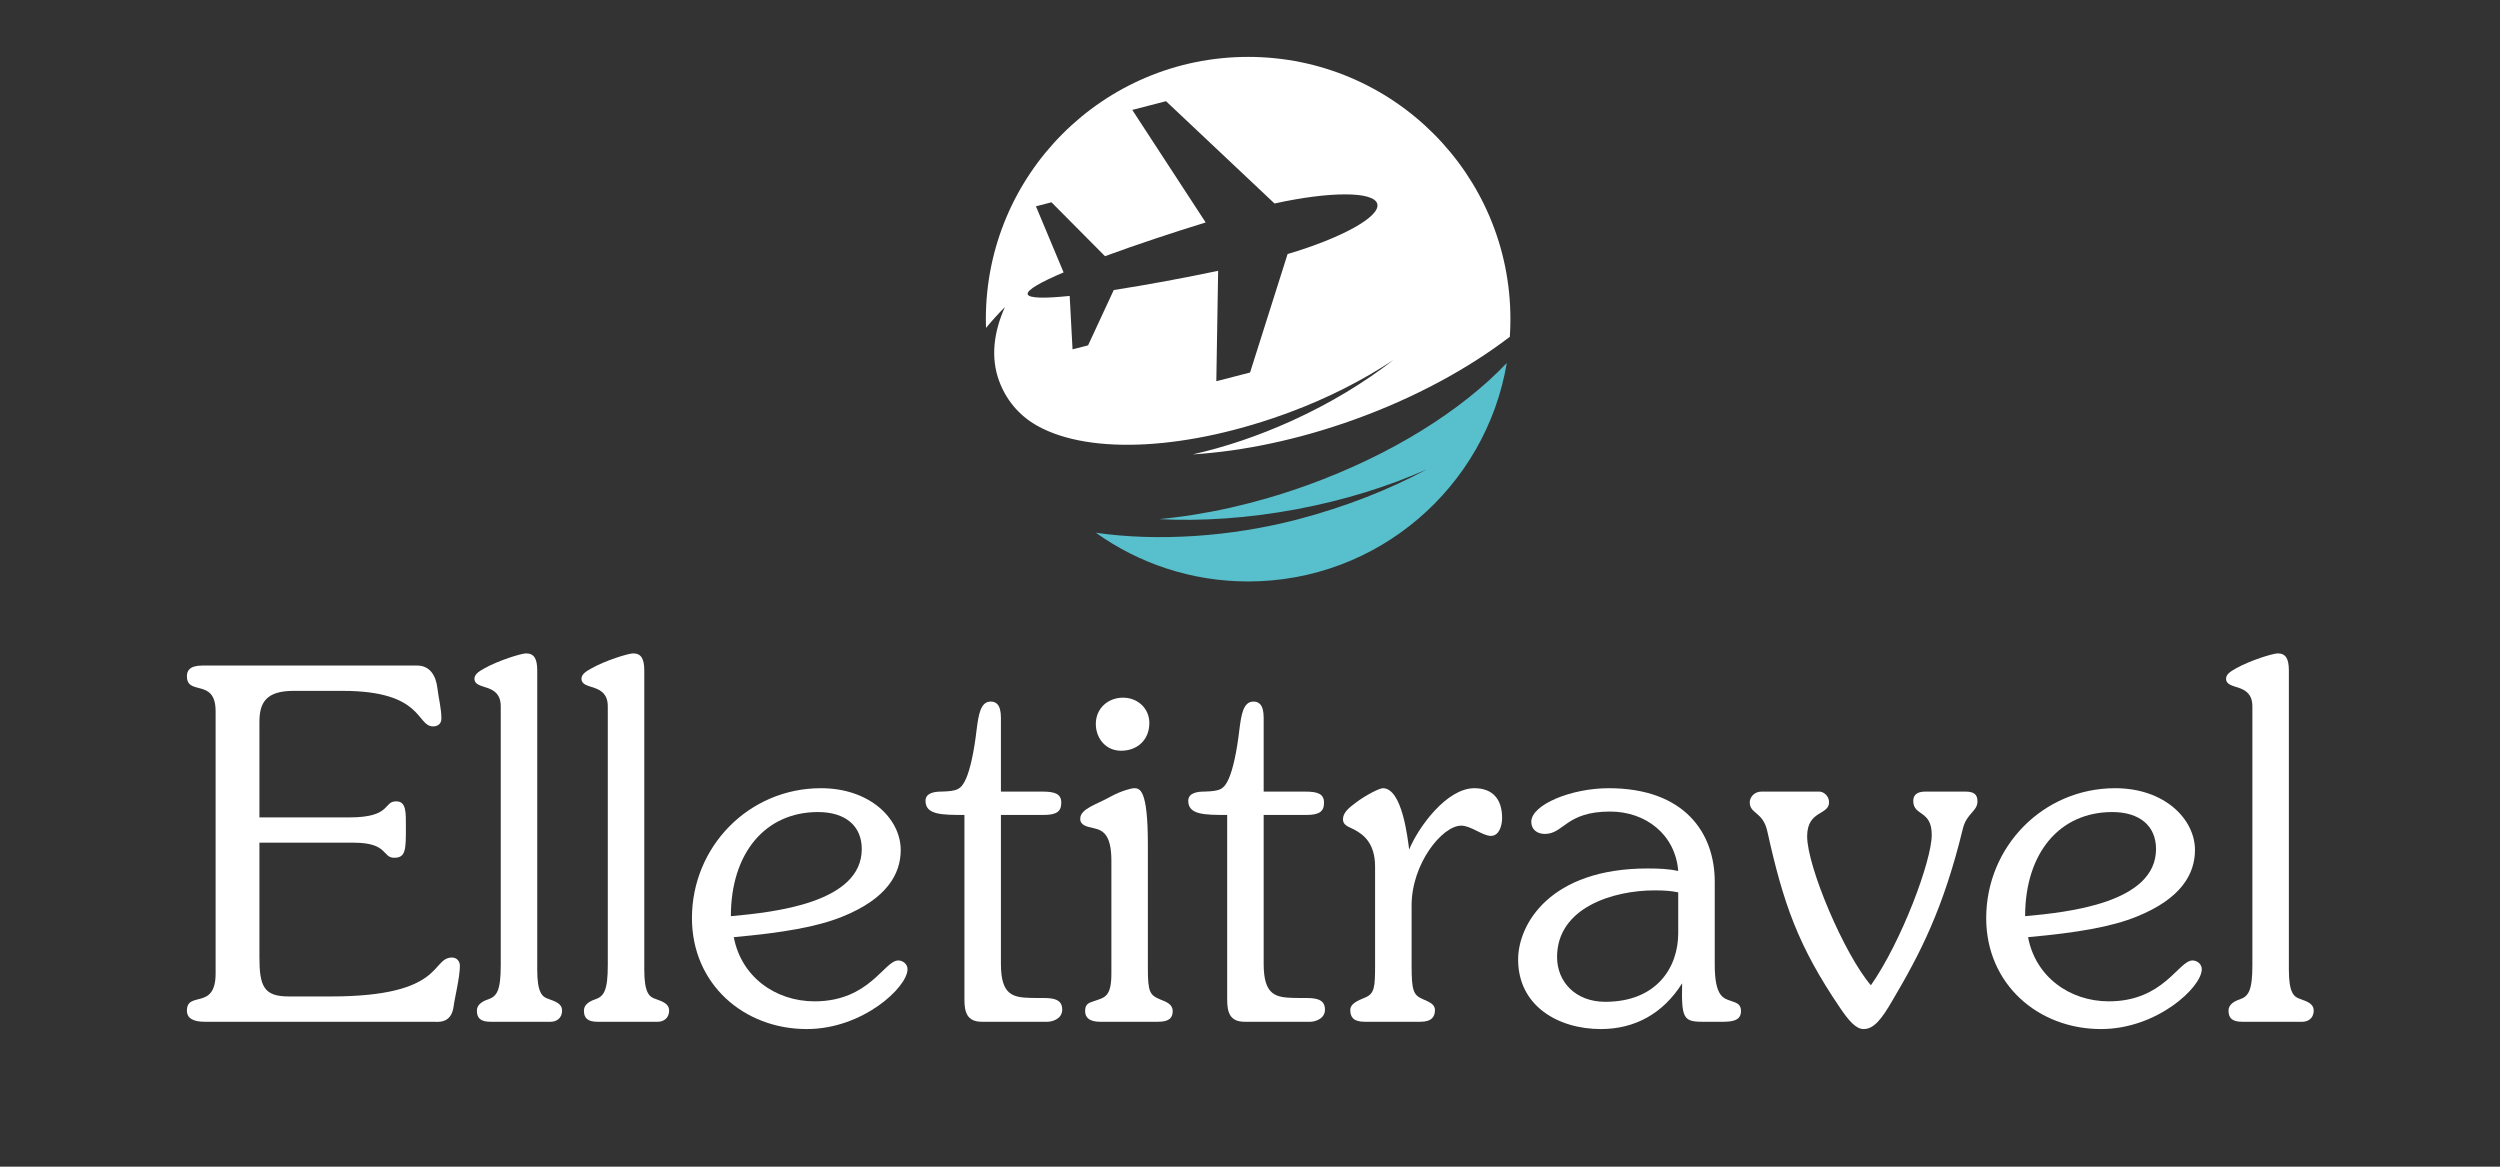 <svg xmlns="http://www.w3.org/2000/svg" xmlns:xlink="http://www.w3.org/1999/xlink" width="450" zoomAndPan="magnify" viewBox="0 0 337.5 157.5" height="210" preserveAspectRatio="xMidYMid meet" version="1.0"><rect x="0" y="0" width="337.5" height="157.5" fill="#333333" stroke="none"/><defs><g/><clipPath id="0516fc306b"><path d="M 133.09 7.68 L 204 7.68 L 204 62 L 133.09 62 Z M 133.09 7.68 " clip-rule="nonzero"/></clipPath><clipPath id="9c123518dc"><path d="M 147 49 L 204 49 L 204 78.707 L 147 78.707 Z M 147 49 " clip-rule="nonzero"/></clipPath></defs><g clip-path="url(#0516fc306b)"><path fill="#ffffff" d="M 143.586 36.773 L 139.852 27.852 L 141.949 27.309 L 149.176 34.586 C 153.496 32.996 158.488 31.344 162.766 30.031 L 152.855 14.84 L 157.41 13.66 L 172.062 27.473 C 179.492 25.832 185.488 25.809 185.934 27.527 C 186.379 29.25 181.117 32.133 173.824 34.297 L 168.758 50.289 L 164.203 51.465 L 164.449 36.559 C 160.074 37.48 154.906 38.453 150.355 39.156 L 146.891 46.621 L 144.793 47.164 L 144.406 39.949 C 141.121 40.289 138.887 40.293 138.738 39.719 C 138.59 39.145 140.547 38.066 143.586 36.773 Z M 135.664 41.449 C 134.109 44.926 133.758 48.305 134.852 51.348 C 135.75 53.844 137.457 56.039 140.039 57.484 C 147.27 61.527 160.578 60.684 174.078 55.668 C 179.332 53.715 184.082 51.277 188.121 48.582 C 184.238 51.617 179.598 54.441 174.406 56.801 C 169.855 58.867 165.32 60.379 161.012 61.344 C 167.734 60.922 175.203 59.383 182.797 56.656 C 190.98 53.711 198.172 49.793 203.828 45.465 C 203.879 44.68 203.906 43.887 203.906 43.09 C 203.906 23.535 188.051 7.68 168.5 7.68 C 148.945 7.68 133.09 23.535 133.09 43.09 C 133.09 43.484 133.098 43.879 133.109 44.273 C 133.887 43.328 134.738 42.387 135.664 41.449 " fill-opacity="1" fill-rule="nonzero"/></g><g clip-path="url(#9c123518dc)"><path fill="#58c0cc" d="M 176.391 65.535 C 169.488 68.016 162.68 69.516 156.449 70.082 C 162.199 70.383 168.543 69.969 175.102 68.734 C 181.512 67.527 187.445 65.664 192.613 63.363 C 187.559 66.086 181.676 68.414 175.25 70.102 C 166.207 72.473 156.336 73.129 147.945 71.922 C 153.738 76.059 160.836 78.496 168.5 78.496 C 186.035 78.496 200.594 65.746 203.414 49.008 C 197.348 55.391 187.836 61.418 176.391 65.535 " fill-opacity="1" fill-rule="nonzero"/></g><g fill="#ffffff" fill-opacity="1"><g transform="translate(23.327, 137.939)"><g><path d="M 4.008 -48.09 C 2.234 -48.09 1.906 -47.367 1.906 -46.645 C 1.906 -43.949 5.781 -46.445 5.781 -41.914 L 5.781 -6.504 C 5.781 -1.512 1.906 -4.203 1.906 -1.512 C 1.906 -0.461 2.758 0 4.336 0 L 35.082 0 C 35.738 0 37.578 0.328 37.906 -2.035 C 38.035 -3.152 38.758 -5.977 38.758 -7.555 C 38.758 -8.211 38.301 -8.672 37.707 -8.672 C 34.816 -8.672 36.789 -3.418 21.352 -3.418 L 15.637 -3.418 C 12.285 -3.418 11.695 -4.797 11.695 -8.738 L 11.695 -24.176 L 24.438 -24.176 C 29.102 -24.176 28.25 -22.141 29.891 -22.141 C 31.469 -22.141 31.469 -23.254 31.469 -26.277 C 31.469 -28.312 31.531 -29.758 30.152 -29.758 C 28.379 -29.758 29.562 -27.59 23.848 -27.59 L 11.695 -27.59 L 11.695 -40.469 C 11.695 -43.031 12.547 -44.672 16.293 -44.672 L 22.926 -44.672 C 33.898 -44.672 32.848 -39.875 35.145 -39.875 C 35.738 -39.875 36.262 -40.203 36.262 -40.926 C 36.262 -42.309 35.867 -43.754 35.738 -44.934 C 35.539 -46.773 34.688 -48.09 32.977 -48.09 Z M 4.008 -48.09 "/></g></g></g><g fill="#ffffff" fill-opacity="1"><g transform="translate(62.738, 137.939)"><g><path d="M 1.312 -46.312 C 1.312 -44.672 4.863 -45.855 4.863 -42.57 L 4.863 -7.621 C 4.863 -4.203 4.336 -3.418 3.152 -3.023 C 2.363 -2.758 1.641 -2.301 1.641 -1.512 C 1.641 -0.527 2.102 0 3.48 0 L 11.629 0 C 12.285 0 13.141 -0.395 13.141 -1.512 C 13.141 -2.496 12.152 -2.758 11.301 -3.086 C 10.445 -3.352 9.789 -3.941 9.789 -7.027 L 9.789 -47.43 C 9.789 -49.074 9.328 -49.73 8.277 -49.73 C 7.621 -49.73 4.469 -48.746 2.629 -47.695 C 1.773 -47.234 1.312 -46.84 1.312 -46.312 Z M 1.312 -46.312 "/></g></g></g><g fill="#ffffff" fill-opacity="1"><g transform="translate(77.189, 137.939)"><g><path d="M 1.312 -46.312 C 1.312 -44.672 4.863 -45.855 4.863 -42.57 L 4.863 -7.621 C 4.863 -4.203 4.336 -3.418 3.152 -3.023 C 2.363 -2.758 1.641 -2.301 1.641 -1.512 C 1.641 -0.527 2.102 0 3.48 0 L 11.629 0 C 12.285 0 13.141 -0.395 13.141 -1.512 C 13.141 -2.496 12.152 -2.758 11.301 -3.086 C 10.445 -3.352 9.789 -3.941 9.789 -7.027 L 9.789 -47.43 C 9.789 -49.074 9.328 -49.73 8.277 -49.73 C 7.621 -49.73 4.469 -48.746 2.629 -47.695 C 1.773 -47.234 1.312 -46.84 1.312 -46.312 Z M 1.312 -46.312 "/></g></g></g><g fill="#ffffff" fill-opacity="1"><g transform="translate(91.64, 137.939)"><g><path d="M 1.773 -13.992 C 1.773 -5.125 8.738 0.984 17.277 0.984 C 24.832 0.984 30.875 -4.664 30.875 -7.094 C 30.875 -7.816 30.219 -8.277 29.629 -8.277 C 27.723 -8.277 25.754 -2.758 18.328 -2.758 C 13.008 -2.758 8.41 -6.109 7.422 -11.43 L 7.488 -11.43 C 14.059 -12.023 18.656 -12.809 22.074 -14.191 C 28.117 -16.621 29.957 -19.973 29.957 -23.191 C 29.957 -27.328 25.883 -31.531 19.184 -31.531 C 9.461 -31.531 1.773 -23.648 1.773 -13.992 Z M 18.789 -28.312 C 22.531 -28.312 24.699 -26.41 24.699 -23.32 C 24.699 -16.031 12.809 -14.781 7.027 -14.254 C 7.027 -22.797 11.695 -28.312 18.789 -28.312 Z M 18.789 -28.312 "/></g></g></g><g fill="#ffffff" fill-opacity="1"><g transform="translate(124.483, 137.939)"><g><path d="M 0.461 -29.824 C 0.461 -27.922 2.695 -27.922 5.715 -27.922 L 5.715 -3.023 C 5.715 -1.312 6.043 0 8.082 0 L 16.949 0 C 17.473 0 18.918 -0.328 18.918 -1.641 C 18.918 -3.547 16.754 -3.152 14.715 -3.219 C 12.285 -3.285 10.641 -3.547 10.641 -7.816 L 10.641 -27.922 L 16.422 -27.922 C 18.133 -27.922 18.789 -28.379 18.789 -29.562 C 18.789 -30.746 18 -31.074 16.227 -31.074 L 10.641 -31.074 L 10.641 -41.059 C 10.641 -42.898 9.918 -43.227 9.262 -43.227 C 7.883 -43.227 7.621 -41.453 7.359 -39.418 C 7.027 -36.527 6.504 -34.094 5.914 -32.781 C 5.254 -31.336 4.73 -31.141 2.629 -31.074 C 1.773 -31.074 0.461 -30.941 0.461 -29.824 Z M 0.461 -29.824 "/></g></g></g><g fill="#ffffff" fill-opacity="1"><g transform="translate(144.189, 137.939)"><g><path d="M 3.746 -40.203 C 3.746 -38.301 5.059 -36.59 7.16 -36.59 C 9.328 -36.59 10.973 -38.035 10.973 -40.336 C 10.973 -42.309 9.395 -43.754 7.422 -43.754 C 5.387 -43.754 3.746 -42.309 3.746 -40.203 Z M 1.641 -27.395 C 1.641 -26.539 2.496 -26.344 3.418 -26.145 C 4.598 -25.883 5.848 -25.422 5.848 -21.746 L 5.848 -6.504 C 5.848 -3.352 4.926 -3.285 3.613 -2.824 C 2.891 -2.562 2.301 -2.496 2.301 -1.445 C 2.301 -0.461 3.023 0 4.336 0 L 12.152 0 C 13.73 0 14.125 -0.59 14.125 -1.445 C 14.125 -2.363 13.27 -2.695 12.418 -3.023 C 11.035 -3.613 10.773 -4.008 10.773 -7.227 L 10.773 -23.914 C 10.773 -31.531 9.656 -31.531 8.867 -31.531 C 8.605 -31.531 7.227 -31.203 5.781 -30.418 C 3.809 -29.301 1.641 -28.773 1.641 -27.395 Z M 1.641 -27.395 "/></g></g></g><g fill="#ffffff" fill-opacity="1"><g transform="translate(159.954, 137.939)"><g><path d="M 0.461 -29.824 C 0.461 -27.922 2.695 -27.922 5.715 -27.922 L 5.715 -3.023 C 5.715 -1.312 6.043 0 8.082 0 L 16.949 0 C 17.473 0 18.918 -0.328 18.918 -1.641 C 18.918 -3.547 16.754 -3.152 14.715 -3.219 C 12.285 -3.285 10.641 -3.547 10.641 -7.816 L 10.641 -27.922 L 16.422 -27.922 C 18.133 -27.922 18.789 -28.379 18.789 -29.562 C 18.789 -30.746 18 -31.074 16.227 -31.074 L 10.641 -31.074 L 10.641 -41.059 C 10.641 -42.898 9.918 -43.227 9.262 -43.227 C 7.883 -43.227 7.621 -41.453 7.359 -39.418 C 7.027 -36.527 6.504 -34.094 5.914 -32.781 C 5.254 -31.336 4.73 -31.141 2.629 -31.074 C 1.773 -31.074 0.461 -30.941 0.461 -29.824 Z M 0.461 -29.824 "/></g></g></g><g fill="#ffffff" fill-opacity="1"><g transform="translate(179.659, 137.939)"><g><path d="M 1.641 -27.328 C 1.641 -26.539 2.363 -26.344 3.152 -25.949 C 4.402 -25.293 5.977 -24.109 5.977 -20.957 L 5.977 -7.621 C 5.977 -4.73 5.914 -3.809 4.664 -3.285 C 3.547 -2.824 2.629 -2.43 2.629 -1.578 C 2.629 -0.59 3.086 0 4.598 0 L 12.086 0 C 13.664 0 14.059 -0.723 14.059 -1.578 C 14.059 -2.43 13.203 -2.695 12.352 -3.086 C 11.168 -3.613 10.906 -4.203 10.906 -7.555 L 10.906 -15.699 C 10.906 -21.352 15.043 -26.477 17.605 -26.477 C 18.918 -26.477 20.496 -25.094 21.613 -25.094 C 22.73 -25.094 23.125 -26.477 23.125 -27.527 C 23.125 -30.023 21.875 -31.531 19.379 -31.531 C 15.637 -31.531 11.824 -26.277 10.578 -23.254 C 10.379 -24.699 9.656 -31.531 7.027 -31.531 C 6.57 -31.531 4.73 -30.613 3.352 -29.562 C 2.363 -28.84 1.641 -28.184 1.641 -27.328 Z M 1.641 -27.328 "/></g></g></g><g fill="#ffffff" fill-opacity="1"><g transform="translate(203.306, 137.939)"><g><path d="M 3.418 -27 C 3.418 -25.949 4.203 -25.359 5.254 -25.359 C 7.816 -25.359 8.082 -28.379 14.059 -28.379 C 18.855 -28.379 22.863 -25.293 23.254 -20.363 C 22.008 -20.629 20.695 -20.695 19.117 -20.695 C 5.914 -20.695 1.641 -13.141 1.641 -8.41 C 1.641 -2.102 7.094 0.984 12.809 0.984 C 17.41 0.984 21.219 -1.117 23.781 -5.191 C 23.648 0.328 24.109 0 27.855 0 C 29.891 0 31.73 0.195 31.73 -1.445 C 31.73 -2.43 31.074 -2.562 30.352 -2.824 C 29.363 -3.152 28.184 -3.418 28.184 -7.688 L 28.184 -18.918 C 28.184 -25.488 24.109 -31.531 13.863 -31.531 C 8.805 -31.531 3.418 -29.301 3.418 -27 Z M 20.035 -17.738 C 21.418 -17.738 22.27 -17.672 23.254 -17.473 L 23.254 -11.957 C 23.254 -7.359 20.363 -2.695 13.402 -2.695 C 9.395 -2.695 6.898 -5.387 6.898 -8.738 C 6.898 -15.438 14.52 -17.738 20.035 -17.738 Z M 20.035 -17.738 "/></g></g></g><g fill="#ffffff" fill-opacity="1"><g transform="translate(236.149, 137.939)"><g><path d="M 1.641 -31.074 C 0.723 -31.074 0.066 -30.352 0.066 -29.629 C 0.066 -28.051 1.84 -28.379 2.43 -25.754 C 4.598 -15.965 6.57 -10.25 12.285 -1.84 C 13.402 -0.195 14.387 0.984 15.438 0.984 C 16.816 0.984 17.867 -0.328 19.379 -2.957 C 23.059 -9.195 26.211 -15.242 28.84 -26.082 C 29.363 -28.184 30.809 -28.379 30.809 -29.758 C 30.809 -30.68 30.352 -31.074 29.168 -31.074 L 23.781 -31.074 C 22.73 -31.074 22.141 -30.68 22.141 -29.824 C 22.141 -27.723 24.637 -28.641 24.637 -25.227 C 24.637 -21.746 20.562 -10.84 16.422 -4.926 C 12.809 -9.133 7.816 -20.957 7.816 -25.031 C 7.816 -28.578 10.773 -27.855 10.773 -29.629 C 10.773 -30.547 9.984 -31.074 9.461 -31.074 Z M 1.641 -31.074 "/></g></g></g><g fill="#ffffff" fill-opacity="1"><g transform="translate(266.365, 137.939)"><g><path d="M 1.773 -13.992 C 1.773 -5.125 8.738 0.984 17.277 0.984 C 24.832 0.984 30.875 -4.664 30.875 -7.094 C 30.875 -7.816 30.219 -8.277 29.629 -8.277 C 27.723 -8.277 25.754 -2.758 18.328 -2.758 C 13.008 -2.758 8.41 -6.109 7.422 -11.43 L 7.488 -11.43 C 14.059 -12.023 18.656 -12.809 22.074 -14.191 C 28.117 -16.621 29.957 -19.973 29.957 -23.191 C 29.957 -27.328 25.883 -31.531 19.184 -31.531 C 9.461 -31.531 1.773 -23.648 1.773 -13.992 Z M 18.789 -28.312 C 22.531 -28.312 24.699 -26.41 24.699 -23.32 C 24.699 -16.031 12.809 -14.781 7.027 -14.254 C 7.027 -22.797 11.695 -28.312 18.789 -28.312 Z M 18.789 -28.312 "/></g></g></g><g fill="#ffffff" fill-opacity="1"><g transform="translate(299.208, 137.939)"><g><path d="M 1.312 -46.312 C 1.312 -44.672 4.863 -45.855 4.863 -42.57 L 4.863 -7.621 C 4.863 -4.203 4.336 -3.418 3.152 -3.023 C 2.363 -2.758 1.641 -2.301 1.641 -1.512 C 1.641 -0.527 2.102 0 3.48 0 L 11.629 0 C 12.285 0 13.141 -0.395 13.141 -1.512 C 13.141 -2.496 12.152 -2.758 11.301 -3.086 C 10.445 -3.352 9.789 -3.941 9.789 -7.027 L 9.789 -47.43 C 9.789 -49.074 9.328 -49.73 8.277 -49.73 C 7.621 -49.73 4.469 -48.746 2.629 -47.695 C 1.773 -47.234 1.312 -46.84 1.312 -46.312 Z M 1.312 -46.312 "/></g></g></g></svg>